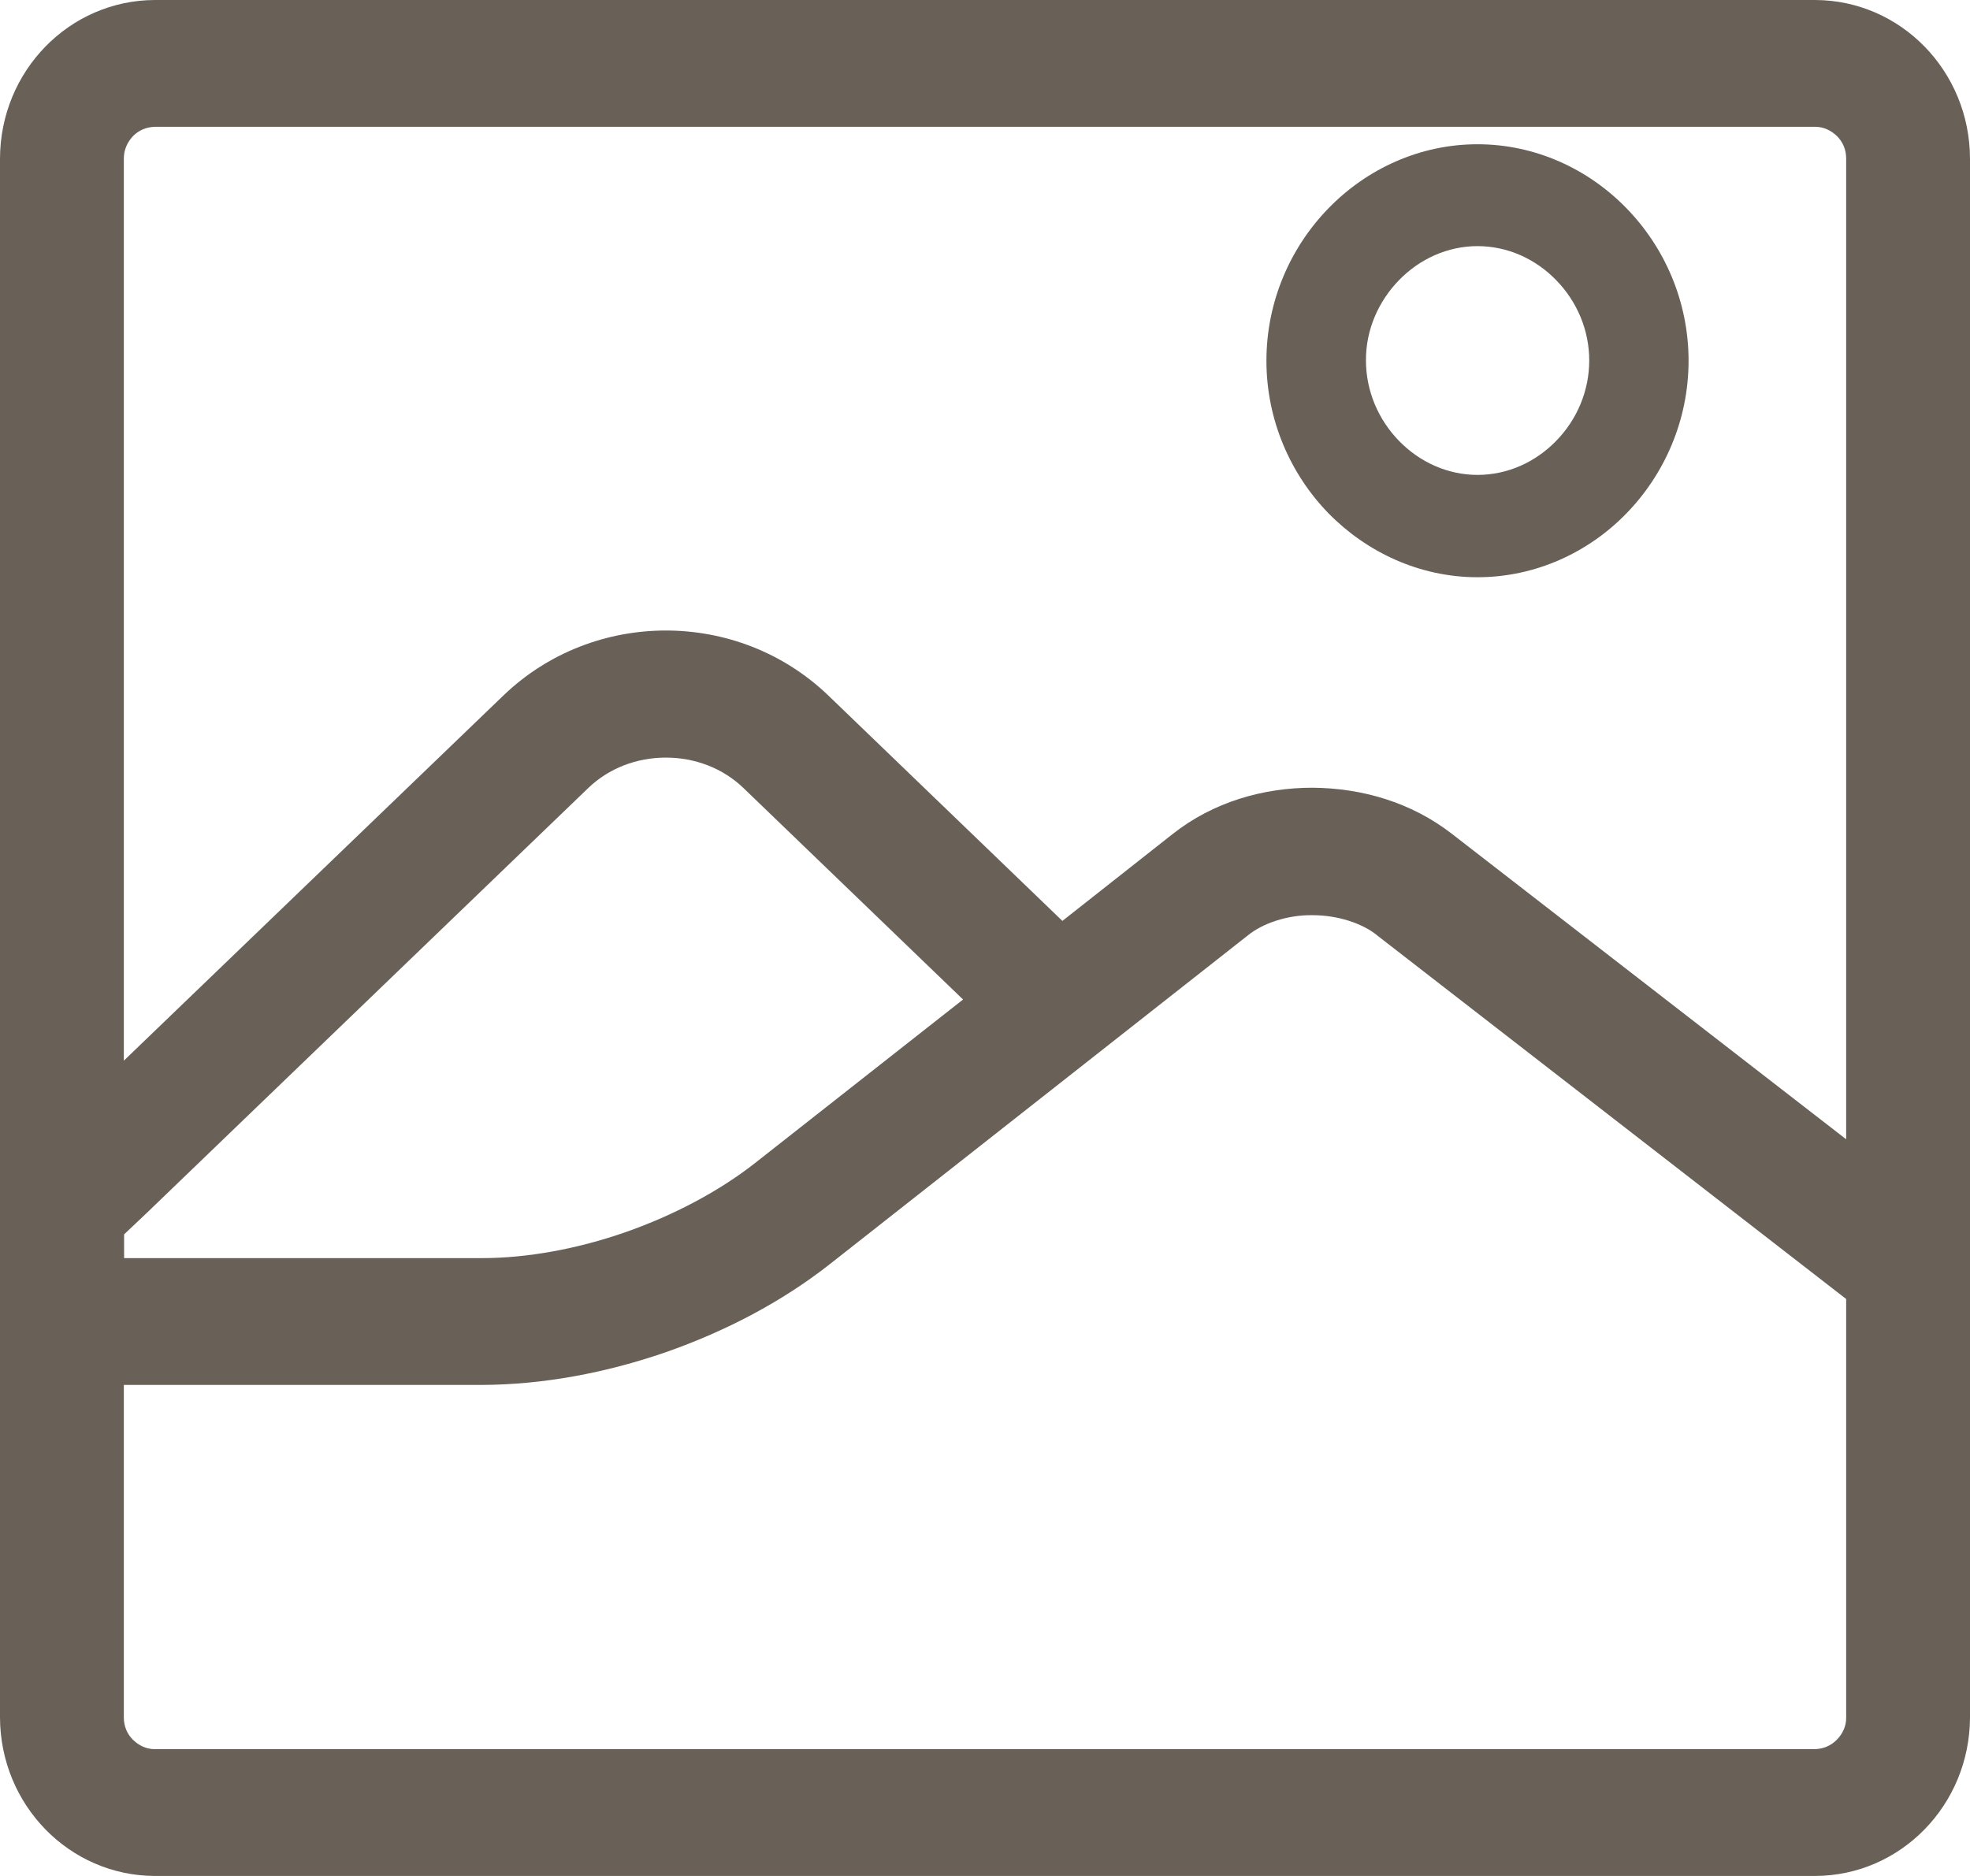<?xml version="1.0" encoding="UTF-8"?>
<svg width="21px" height="20px" viewBox="0 0 21 20" version="1.1" xmlns="http://www.w3.org/2000/svg" xmlns:xlink="http://www.w3.org/1999/xlink">
    <title>Download (6)</title>
    <g id="Welcome" stroke="none" stroke-width="1" fill="none" fill-rule="evenodd">
        <g id="2020-06-WH-Detailseite" transform="translate(-172, -730)" fill="#696158" fill-rule="nonzero">
            <g id="Group-19" transform="translate(152, 706)">
                <g id="Download-(6)" transform="translate(20, 24)">
                    <path d="M15.75,6.154 C16.368,6.154 16.933,5.89 17.337,5.474 C17.743,5.057 18,4.48 18,3.846 C18,3.212 17.743,2.635 17.337,2.219 C16.931,1.802 16.368,1.538 15.75,1.538 C15.132,1.538 14.569,1.802 14.163,2.219 C13.757,2.635 13.5,3.212 13.5,3.846 C13.5,4.48 13.757,5.057 14.163,5.474 C14.569,5.887 15.132,6.154 15.75,6.154 Z M14.914,2.986 C15.134,2.76 15.432,2.624 15.75,2.624 C16.071,2.624 16.368,2.76 16.588,2.986 C16.809,3.212 16.941,3.517 16.941,3.843 C16.941,4.17 16.809,4.475 16.588,4.701 C16.368,4.927 16.071,5.063 15.75,5.063 C15.432,5.063 15.134,4.927 14.914,4.701 C14.694,4.475 14.561,4.17 14.561,3.843 C14.559,3.517 14.694,3.212 14.914,2.986 Z" id="Shape"></path>
                    <path d="M19.35,0 L1.65,0 C0.739,0.003 0.003,0.757 0,1.69 L0,18.31 C0.003,19.243 0.739,19.997 1.65,20 L19.35,20 C20.261,19.997 20.997,19.243 21,18.31 L21,1.69 C20.997,0.757 20.261,0.003 19.35,0 Z M1.416,1.453 C1.478,1.389 1.558,1.355 1.65,1.352 L19.35,1.352 C19.439,1.352 19.518,1.389 19.584,1.453 C19.647,1.517 19.68,1.599 19.68,1.69 L19.68,12.146 L15.48,8.892 C15.041,8.55 14.513,8.402 13.991,8.398 C13.47,8.398 12.935,8.547 12.496,8.895 L11.325,9.818 L8.83,7.415 C8.345,6.949 7.718,6.722 7.098,6.722 C6.478,6.722 5.851,6.949 5.366,7.415 L5.366,7.415 L1.32,11.308 L1.32,1.69 C1.32,1.599 1.356,1.518 1.416,1.453 L1.416,1.453 Z M8.048,12.4 C7.666,12.7 7.18,12.957 6.669,13.136 C6.157,13.315 5.62,13.413 5.138,13.413 L1.323,13.413 L1.323,13.16 C1.445,13.045 1.548,12.947 1.587,12.91 L1.594,12.903 L6.27,8.402 C6.491,8.189 6.788,8.077 7.098,8.077 C7.408,8.077 7.705,8.189 7.926,8.402 L10.266,10.656 L8.048,12.4 L8.048,12.4 Z M19.581,18.547 C19.518,18.611 19.439,18.645 19.347,18.648 L1.65,18.648 C1.561,18.648 1.482,18.611 1.416,18.547 C1.353,18.483 1.32,18.402 1.32,18.31 L1.32,14.765 L5.141,14.765 C5.791,14.762 6.458,14.637 7.095,14.417 C7.732,14.194 8.335,13.88 8.85,13.474 L8.85,13.474 L13.305,9.97 C13.46,9.845 13.721,9.753 13.991,9.757 C14.262,9.757 14.522,9.844 14.678,9.97 L14.681,9.973 L19.68,13.849 L19.68,18.317 C19.68,18.401 19.644,18.483 19.581,18.547 L19.581,18.547 Z" id="Shape"></path>
                </g>
            </g>
        </g>
    </g>
</svg>